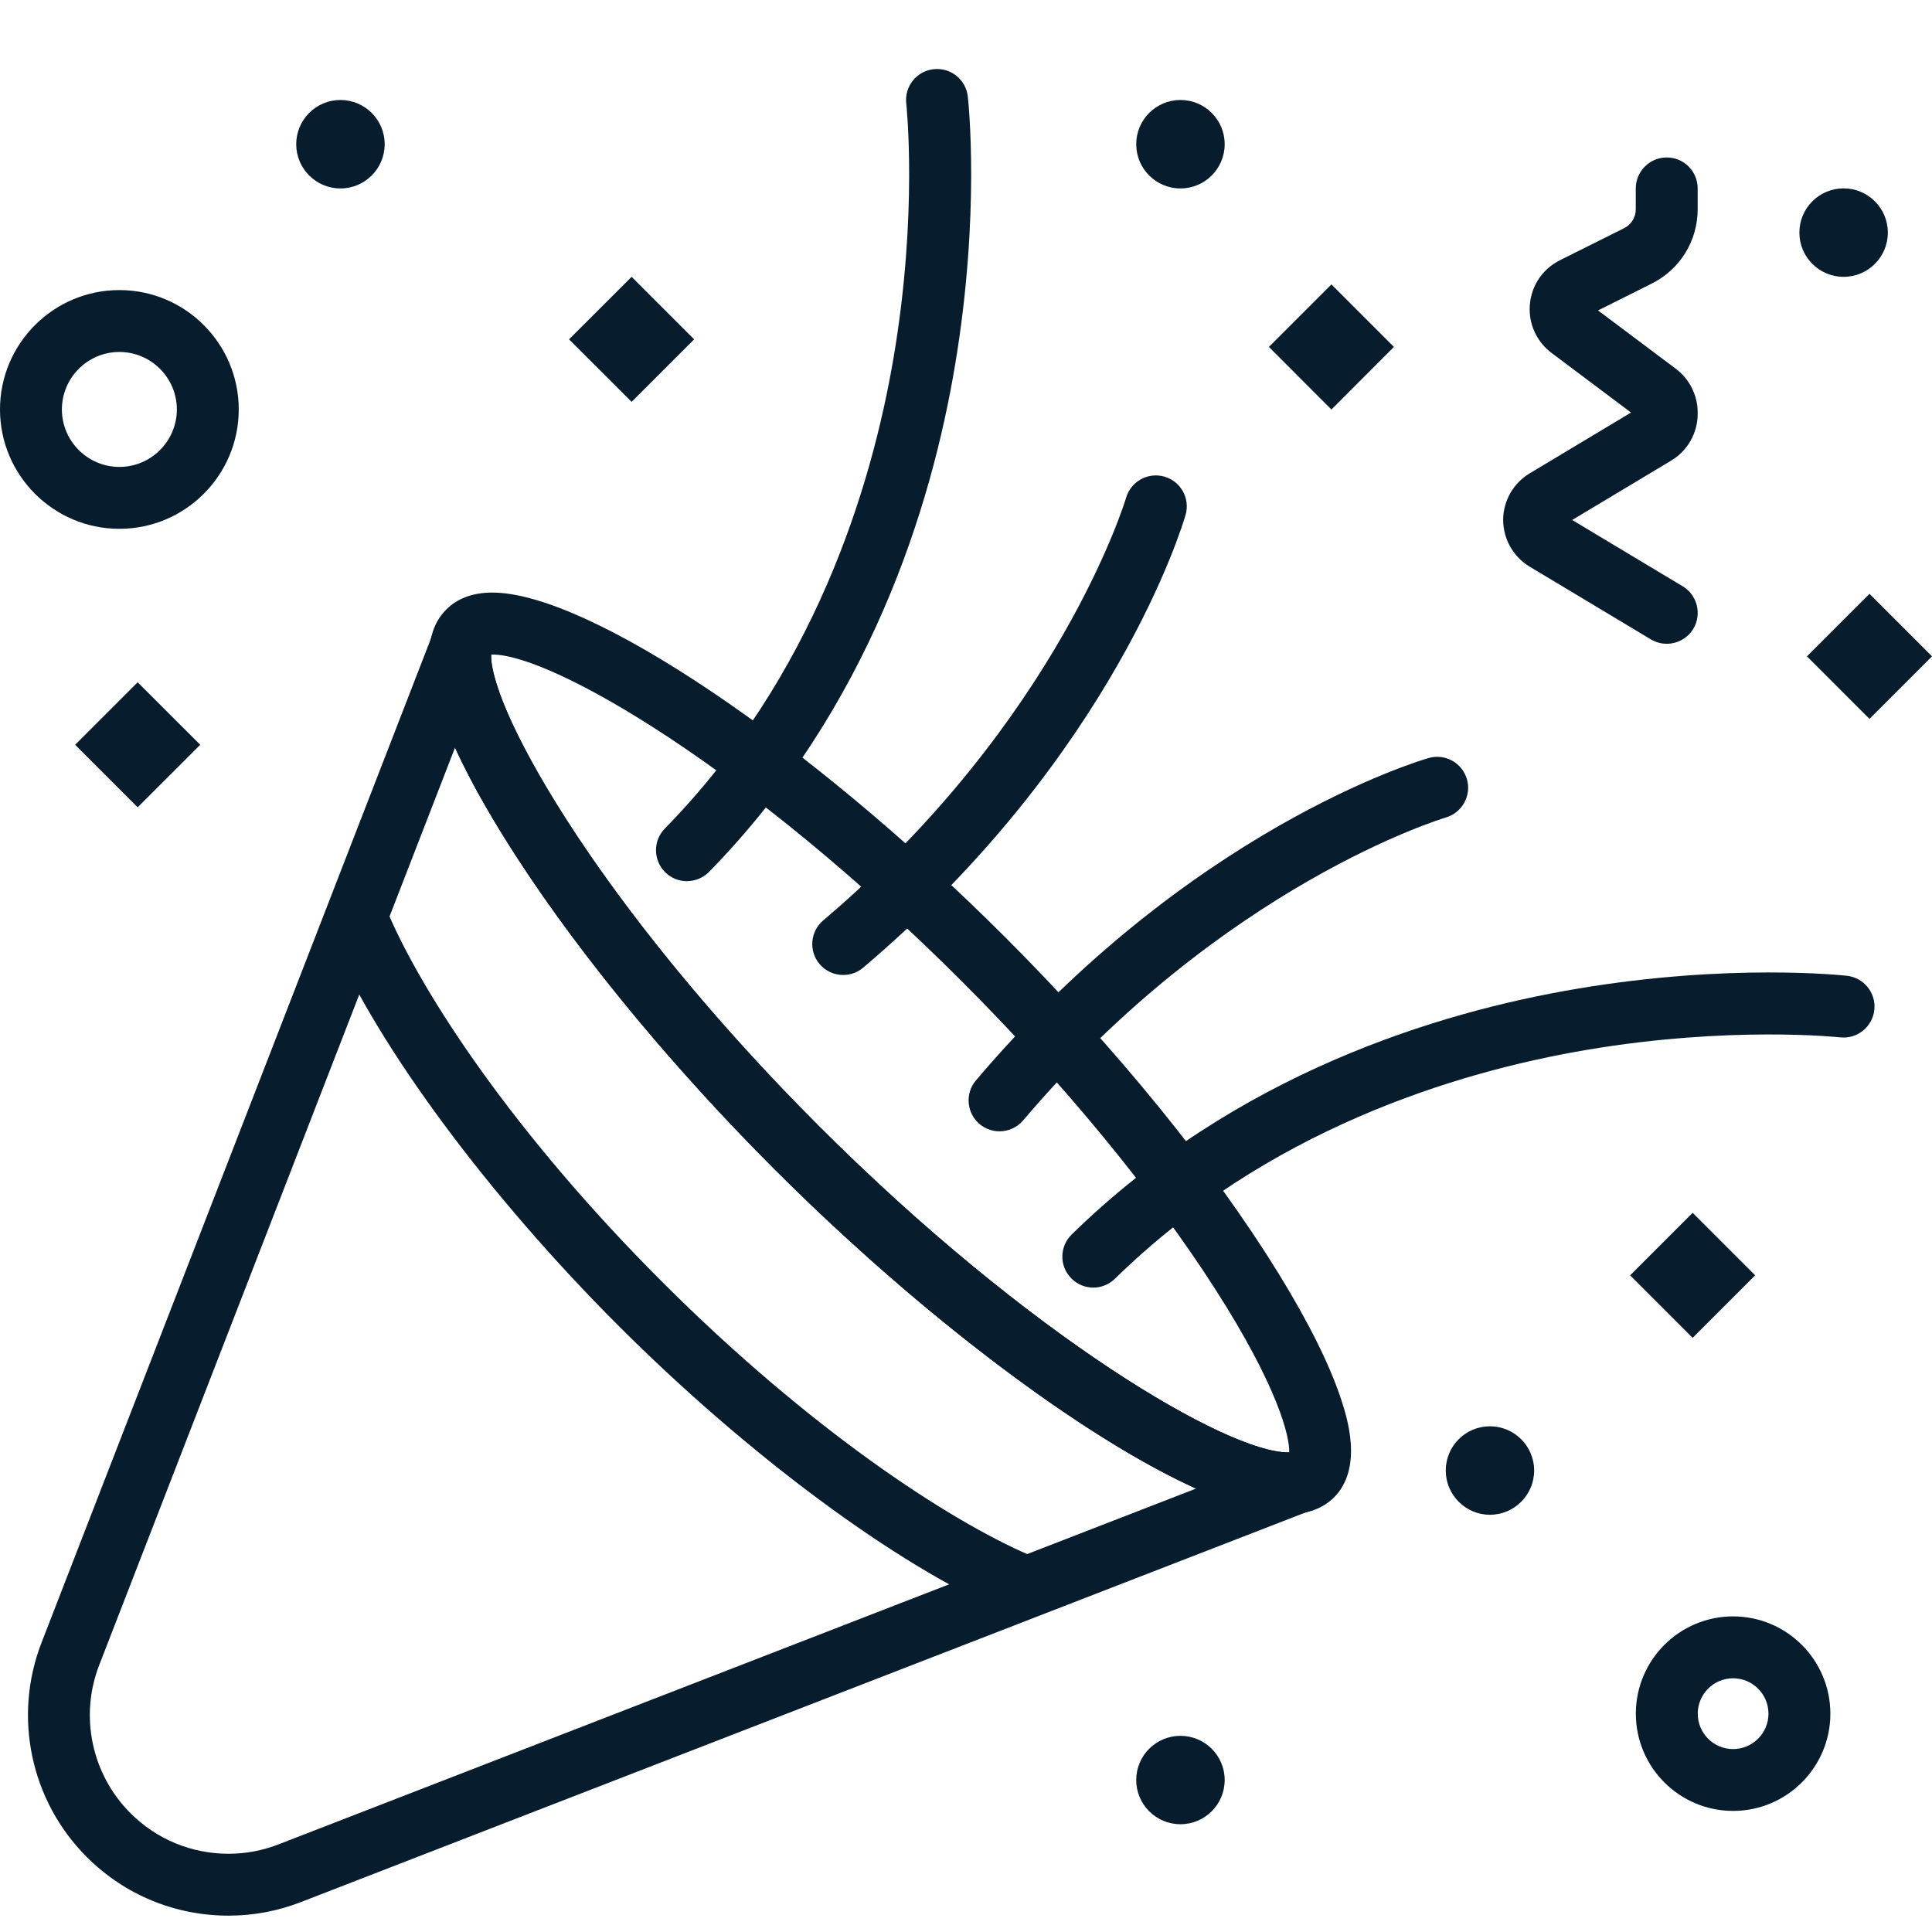 <svg width="28" height="28" viewBox="0 0 28 28" fill="none" xmlns="http://www.w3.org/2000/svg">
<path d="M3.312 27.763C2.535 27.763 1.805 27.461 1.256 26.912C0.443 26.098 0.186 24.879 0.602 23.806L6.262 9.212C6.345 8.998 6.577 8.881 6.799 8.942C7.021 9.003 7.161 9.222 7.123 9.449C7.017 10.084 8.549 13.001 11.858 16.31C14.951 19.402 17.798 21.049 18.664 21.049C18.691 21.049 18.709 21.047 18.72 21.045C18.947 21.007 19.165 21.147 19.226 21.369C19.287 21.591 19.17 21.823 18.956 21.906L4.362 27.566C4.025 27.697 3.672 27.763 3.311 27.763L3.312 27.763ZM6.595 10.834L1.438 24.131C1.15 24.872 1.328 25.715 1.891 26.278C2.27 26.657 2.775 26.866 3.312 26.866C3.561 26.866 3.805 26.82 4.037 26.73L17.333 21.574C15.713 20.84 13.37 19.091 11.223 16.944C9.768 15.489 8.45 13.897 7.514 12.463C7.193 11.97 6.847 11.391 6.595 10.835L6.595 10.834Z" fill="#071C2C"/>
<path d="M18.664 21.946C17.274 21.946 14.076 19.796 11.224 16.944C9.625 15.345 8.225 13.622 7.28 12.092C6.837 11.376 6.528 10.755 6.362 10.247C6.282 10.004 6.039 9.261 6.467 8.834C6.629 8.671 6.855 8.588 7.136 8.588C8.526 8.588 11.725 10.739 14.576 13.591C16.175 15.19 17.576 16.912 18.521 18.442C18.963 19.159 19.272 19.779 19.439 20.287C19.518 20.531 19.762 21.273 19.334 21.701C19.171 21.863 18.946 21.946 18.664 21.946V21.946ZM7.118 9.486C7.108 9.705 7.275 10.427 8.187 11.85C9.094 13.265 10.398 14.849 11.858 16.309C14.951 19.402 17.798 21.049 18.664 21.049C18.671 21.049 18.678 21.049 18.684 21.049C18.694 20.83 18.526 20.108 17.614 18.686C16.707 17.27 15.403 15.686 13.943 14.226C10.85 11.133 8.003 9.486 7.137 9.486C7.13 9.486 7.123 9.486 7.118 9.486Z" fill="#071C2C"/>
<path d="M14.736 23.395C14.676 23.395 14.616 23.383 14.558 23.358C12.985 22.68 10.84 21.09 8.959 19.209C7.078 17.328 5.488 15.182 4.809 13.61C4.711 13.382 4.816 13.118 5.043 13.02C5.271 12.922 5.535 13.027 5.633 13.254C6.132 14.411 7.434 16.416 9.593 18.574C11.752 20.733 13.757 22.035 14.914 22.535C15.141 22.633 15.246 22.897 15.148 23.124C15.075 23.294 14.909 23.395 14.736 23.395L14.736 23.395Z" fill="#071C2C"/>
<path d="M9.956 12.771C9.842 12.771 9.729 12.728 9.642 12.643C9.465 12.469 9.462 12.185 9.635 12.008C11.793 9.806 12.63 7.076 12.952 5.173C13.305 3.091 13.136 1.514 13.134 1.498C13.107 1.252 13.284 1.03 13.53 1.003C13.777 0.975 13.998 1.152 14.026 1.398C14.034 1.466 14.21 3.094 13.841 5.294C13.5 7.332 12.605 10.259 10.276 12.636C10.188 12.725 10.072 12.77 9.956 12.77L9.956 12.771Z" fill="#071C2C"/>
<path d="M12.221 14.13C12.094 14.13 11.967 14.077 11.878 13.972C11.718 13.783 11.742 13.5 11.93 13.34C15.352 10.438 16.311 7.246 16.32 7.214C16.39 6.976 16.638 6.839 16.876 6.908C17.114 6.977 17.251 7.225 17.182 7.463C17.142 7.603 16.151 10.936 12.511 14.023C12.426 14.095 12.323 14.13 12.221 14.13L12.221 14.13Z" fill="#071C2C"/>
<path d="M15.845 18.661C15.729 18.661 15.613 18.616 15.525 18.526C15.351 18.349 15.354 18.066 15.531 17.892C17.908 15.564 20.835 14.668 22.873 14.327C25.073 13.958 26.701 14.135 26.769 14.142C27.015 14.17 27.192 14.392 27.164 14.638C27.136 14.884 26.914 15.062 26.668 15.034C26.638 15.031 25.066 14.865 22.993 15.216C21.091 15.539 18.361 16.375 16.158 18.533C16.071 18.618 15.958 18.661 15.845 18.661L15.845 18.661Z" fill="#071C2C"/>
<path d="M14.486 16.396C14.383 16.396 14.28 16.361 14.196 16.29C14.007 16.129 13.984 15.846 14.144 15.658C17.232 12.017 20.565 11.026 20.705 10.986C20.943 10.917 21.191 11.055 21.26 11.293C21.328 11.53 21.191 11.779 20.953 11.848C20.922 11.857 17.73 12.816 14.828 16.238C14.739 16.342 14.613 16.396 14.485 16.396L14.486 16.396Z" fill="#071C2C"/>
<path d="M26.719 2.73C27.073 2.73 27.36 3.017 27.36 3.371C27.36 3.725 27.073 4.012 26.719 4.012C26.365 4.012 26.078 3.725 26.078 3.371C26.078 3.017 26.365 2.73 26.719 2.73Z" fill="#071C2C"/>
<path d="M17.108 1.449C17.462 1.449 17.749 1.736 17.749 2.09C17.749 2.444 17.462 2.731 17.108 2.731C16.754 2.731 16.467 2.444 16.467 2.09C16.467 1.736 16.754 1.449 17.108 1.449Z" fill="#071C2C"/>
<path d="M21.593 20.671C21.947 20.671 22.234 20.958 22.234 21.312C22.234 21.665 21.947 21.953 21.593 21.953C21.24 21.953 20.953 21.665 20.953 21.312C20.953 20.958 21.239 20.671 21.593 20.671Z" fill="#071C2C"/>
<path d="M17.108 25.157C17.462 25.157 17.749 25.444 17.749 25.797C17.749 26.151 17.462 26.438 17.108 26.438C16.754 26.438 16.467 26.151 16.467 25.797C16.467 25.443 16.754 25.157 17.108 25.157Z" fill="#071C2C"/>
<path d="M4.934 1.449C5.288 1.449 5.575 1.736 5.575 2.09C5.575 2.444 5.288 2.731 4.934 2.731C4.58 2.731 4.293 2.444 4.293 2.09C4.293 1.736 4.58 1.449 4.934 1.449Z" fill="#071C2C"/>
<path d="M1.089 10.794L1.995 9.888L2.902 10.794L1.995 11.7L1.089 10.794Z" fill="#071C2C"/>
<path d="M18.39 5.028L19.296 4.122L20.202 5.028L19.296 5.935L18.39 5.028Z" fill="#071C2C"/>
<path d="M26.188 9.512L27.094 8.606L28 9.512L27.094 10.418L26.188 9.512Z" fill="#071C2C"/>
<path d="M23.625 18.483L24.531 17.577L25.437 18.483L24.531 19.389L23.625 18.483Z" fill="#071C2C"/>
<path d="M8.247 4.918L9.154 4.012L10.06 4.918L9.154 5.824L8.247 4.918Z" fill="#071C2C"/>
<path d="M25.117 26.245C24.34 26.245 23.708 25.613 23.708 24.836C23.708 24.058 24.34 23.426 25.117 23.426C25.895 23.426 26.527 24.058 26.527 24.836C26.527 25.613 25.895 26.245 25.117 26.245ZM25.117 24.323C24.835 24.323 24.605 24.553 24.605 24.836C24.605 25.118 24.834 25.349 25.117 25.349C25.4 25.349 25.63 25.119 25.63 24.836C25.63 24.553 25.4 24.323 25.117 24.323Z" fill="#071C2C"/>
<path d="M1.73 7.664C0.776 7.664 0 6.888 0 5.934C0 4.98 0.776 4.204 1.73 4.204C2.684 4.204 3.46 4.98 3.46 5.934C3.46 6.888 2.684 7.664 1.73 7.664ZM1.73 5.101C1.271 5.101 0.897 5.475 0.897 5.934C0.897 6.393 1.271 6.767 1.73 6.767C2.189 6.767 2.563 6.393 2.563 5.934C2.563 5.475 2.189 5.101 1.73 5.101Z" fill="#071C2C"/>
<path d="M24.155 9.33C24.077 9.33 23.997 9.309 23.925 9.266L22.168 8.212C21.932 8.07 21.785 7.811 21.785 7.536C21.785 7.261 21.932 7.002 22.168 6.861L23.638 5.979L22.485 5.114C22.287 4.966 22.169 4.73 22.169 4.483C22.169 4.178 22.336 3.908 22.605 3.773L23.536 3.308C23.642 3.255 23.707 3.149 23.707 3.031V2.731C23.707 2.483 23.908 2.282 24.156 2.282C24.404 2.282 24.604 2.483 24.604 2.731V3.031C24.604 3.491 24.349 3.904 23.938 4.11L23.16 4.499L24.289 5.346C24.486 5.494 24.604 5.73 24.604 5.976V5.999C24.604 6.274 24.458 6.533 24.222 6.674L22.785 7.536L24.387 8.497C24.599 8.625 24.668 8.9 24.541 9.113C24.456 9.252 24.308 9.33 24.155 9.33L24.155 9.33Z" fill="#071C2C"/>
</svg>
